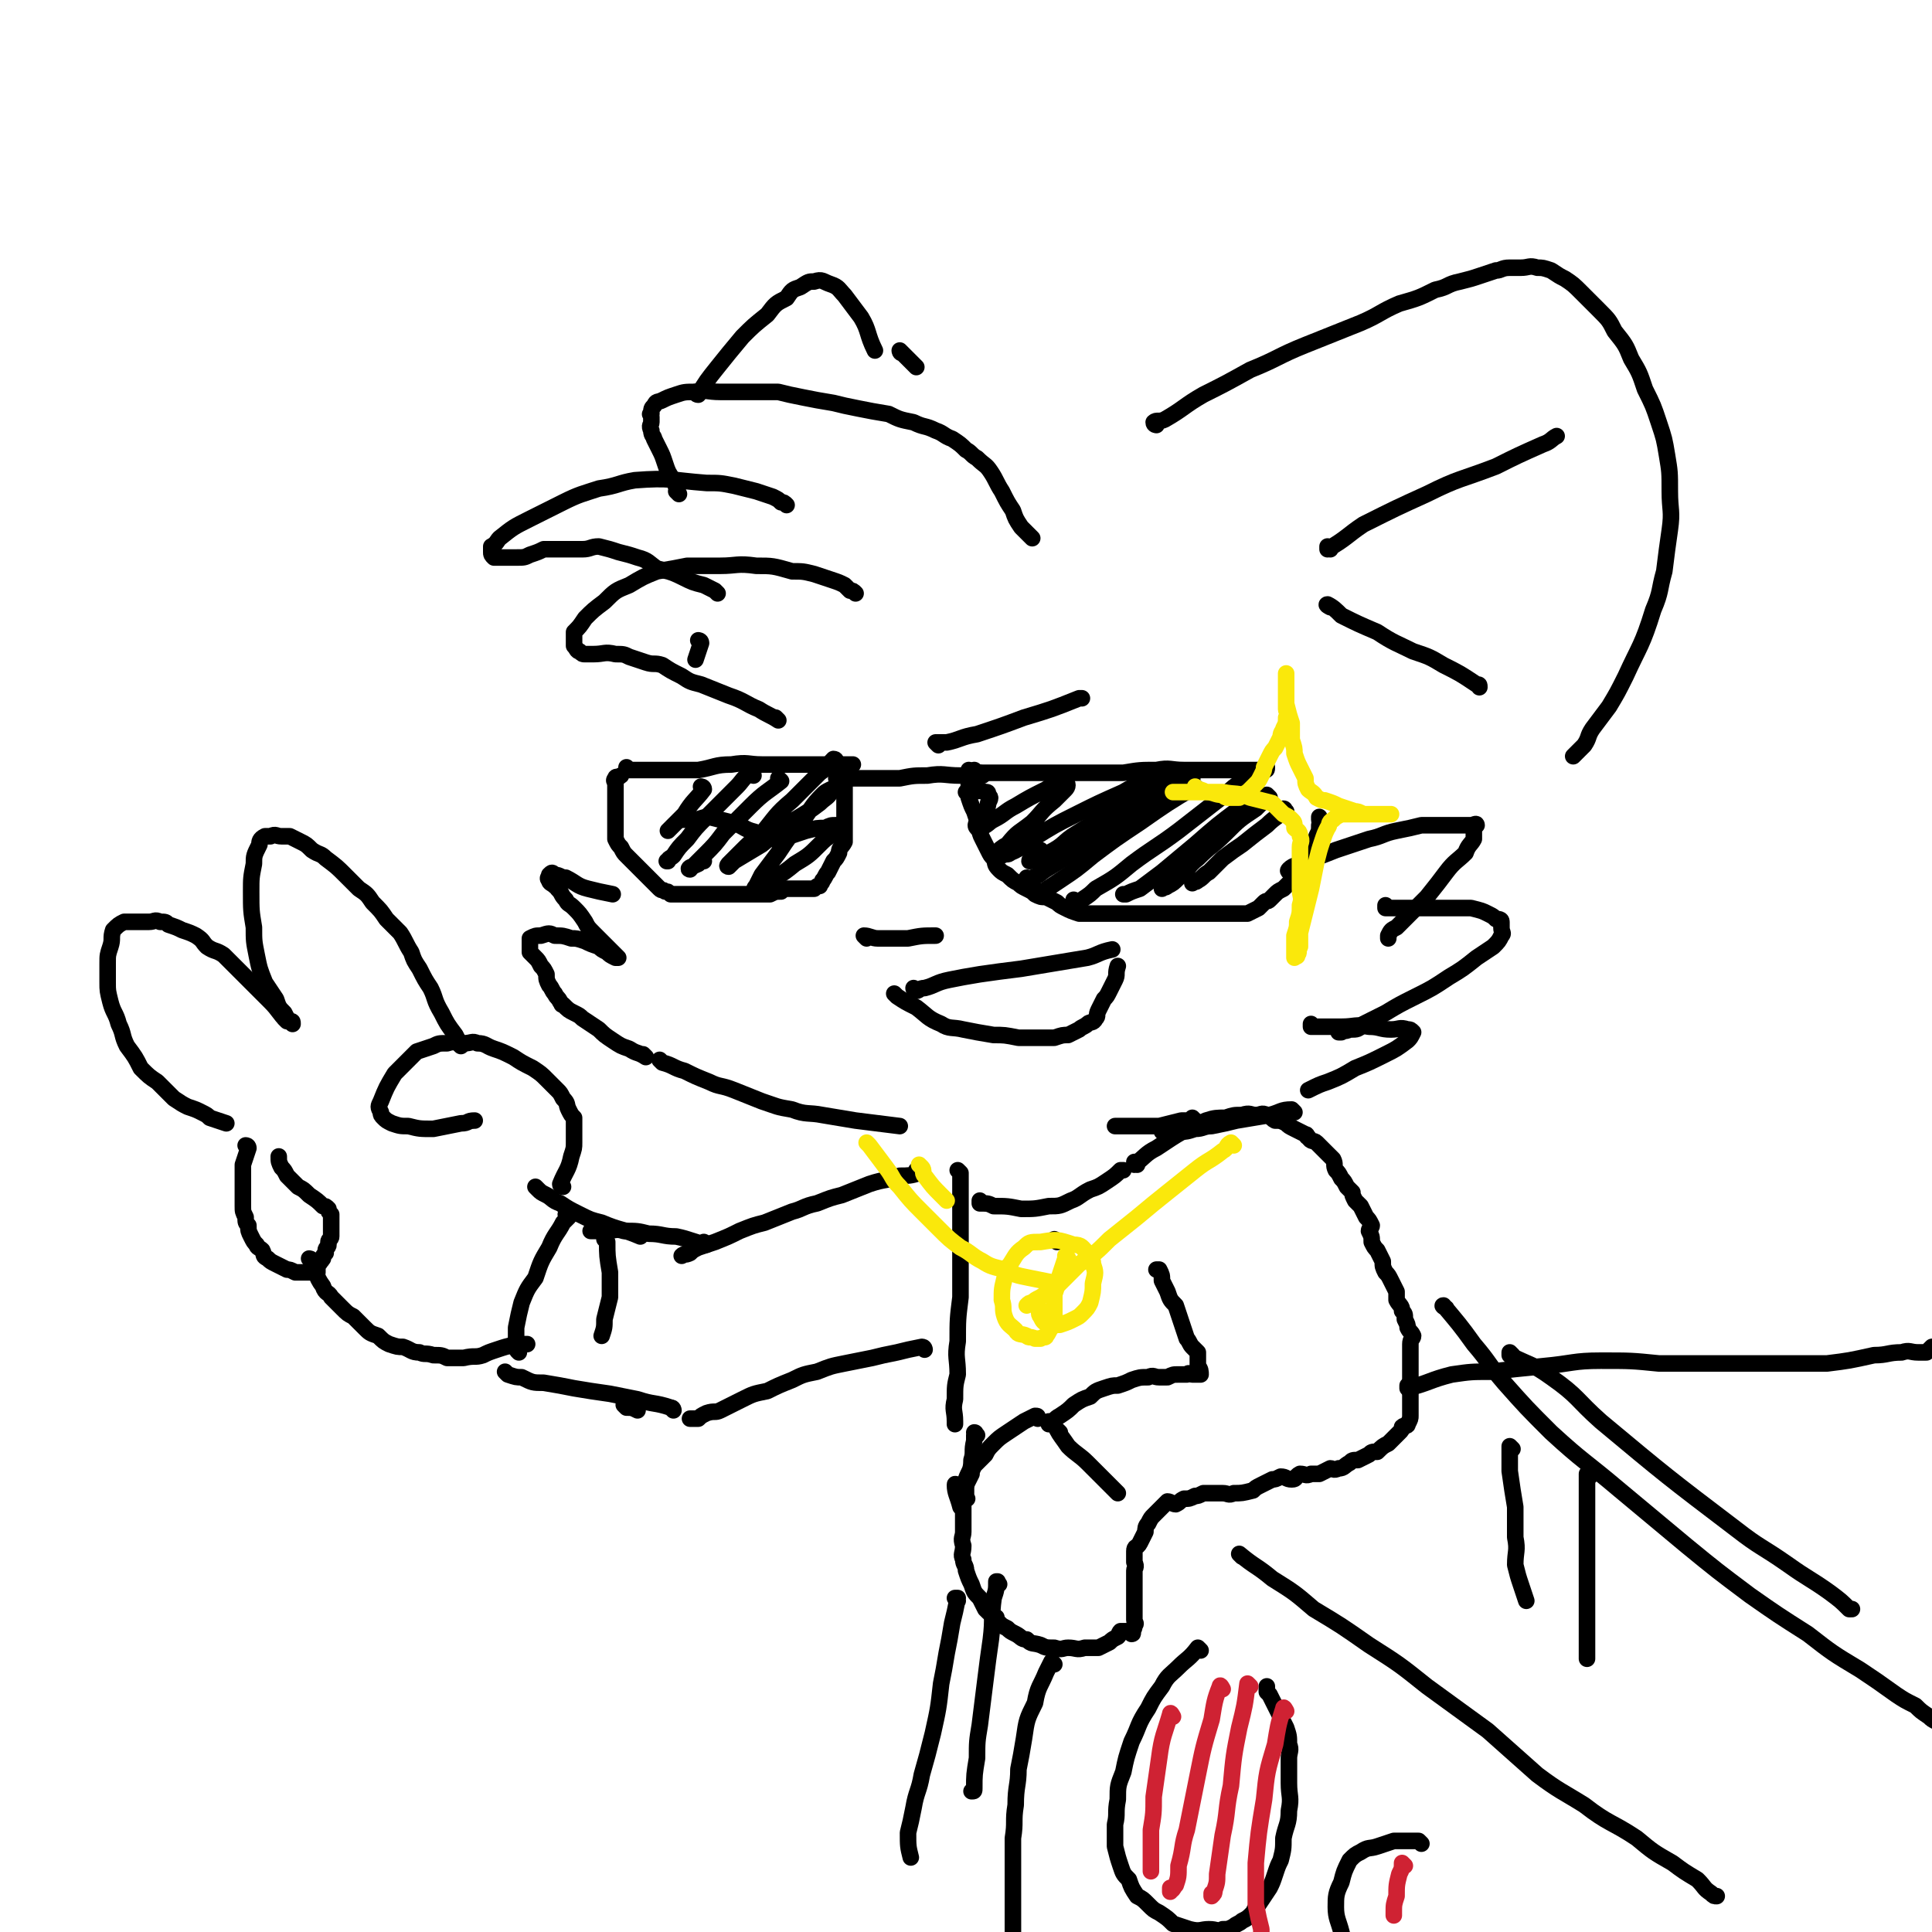 <svg viewBox='0 0 700 700' version='1.1' xmlns='http://www.w3.org/2000/svg' xmlns:xlink='http://www.w3.org/1999/xlink'><g fill='none' stroke='rgb(0,0,0)' stroke-width='6' stroke-linecap='round' stroke-linejoin='round'><path d='M354,280c0,0 -1,-1 -1,-1 0,0 0,0 0,1 0,0 0,0 0,0 1,0 0,-1 0,-1 0,0 0,0 0,1 0,0 0,0 0,0 3,0 3,0 5,0 6,0 6,0 13,0 6,0 6,0 12,0 7,0 7,0 13,0 6,0 6,0 11,0 6,-1 6,-1 12,-1 5,-1 5,0 10,0 4,0 4,0 8,0 4,0 4,0 8,0 2,0 2,0 5,0 2,0 2,0 3,0 1,0 1,0 3,0 0,0 0,0 1,0 1,0 1,0 1,0 1,0 1,0 1,-1 0,0 0,0 0,0 '/><path d='M352,280c0,0 -1,-1 -1,-1 0,0 0,0 0,1 0,0 0,0 0,0 0,4 0,5 0,9 1,3 1,3 2,5 1,3 1,3 2,6 0,2 0,2 1,4 1,2 1,2 2,4 1,2 1,2 2,3 1,2 0,2 2,4 1,1 1,1 3,2 2,2 2,2 4,3 1,1 1,1 3,2 2,1 2,1 3,2 2,1 2,1 4,1 2,1 2,1 4,2 1,1 1,1 3,2 2,1 2,1 5,2 2,0 2,0 4,0 2,0 2,0 5,0 1,0 1,0 3,0 2,0 2,0 4,0 1,0 1,0 3,0 2,0 2,0 4,0 2,0 2,0 4,0 2,0 2,0 4,0 1,0 1,0 3,0 2,0 2,0 4,0 1,0 1,0 3,0 2,0 2,0 4,0 2,0 2,0 4,0 2,0 2,0 4,0 1,0 1,0 3,0 2,0 2,0 4,0 0,0 0,0 1,0 2,-1 2,-1 4,-2 1,-1 1,-1 2,-2 1,-1 1,0 2,-1 1,-1 1,-1 2,-2 1,-1 1,-1 3,-2 1,-1 1,-1 2,-2 1,-1 1,-1 1,-1 1,-1 2,-1 2,-2 1,-2 1,-2 2,-4 1,-1 1,-1 2,-3 1,-2 1,-2 1,-4 1,-1 2,-1 2,-3 1,-2 1,-2 1,-4 1,-1 0,-1 0,-2 0,-1 0,-1 0,-1 '/><path d='M466,294c0,0 -1,-1 -1,-1 0,0 1,0 0,1 -2,2 -3,2 -6,5 -4,3 -4,3 -9,7 -3,2 -3,2 -7,5 -2,2 -2,2 -5,5 -2,1 -2,2 -4,3 -1,1 -1,0 -2,1 0,0 0,0 0,0 '/><path d='M460,289c0,0 -1,-1 -1,-1 0,0 0,0 0,1 0,0 0,0 0,0 -2,2 -2,2 -4,4 -6,4 -6,4 -11,9 -5,5 -5,4 -10,9 -4,3 -3,4 -7,7 -2,2 -2,2 -4,3 -1,1 -1,0 -2,1 0,0 0,0 0,0 '/><path d='M450,294c0,0 -1,-1 -1,-1 -8,6 -8,6 -16,13 -6,5 -6,5 -12,10 -4,3 -4,3 -8,6 -3,1 -3,1 -5,2 0,0 0,0 -1,0 '/><path d='M453,283c0,0 -1,-1 -1,-1 -3,2 -4,2 -7,5 -9,7 -9,7 -18,14 -8,6 -9,6 -17,12 -6,5 -6,5 -13,9 -2,2 -2,2 -5,4 -1,1 -2,1 -2,1 -1,0 -1,-1 -1,-1 '/><path d='M434,286c0,0 -1,-1 -1,-1 -10,6 -10,6 -20,13 -9,6 -9,6 -17,12 -6,5 -6,5 -12,9 -3,2 -3,2 -6,4 -1,0 -1,0 -2,0 0,0 0,0 0,0 '/><path d='M432,282c0,0 -1,-1 -1,-1 -13,8 -13,8 -26,17 -8,5 -8,5 -16,11 -5,3 -5,3 -10,6 -3,2 -2,2 -5,3 -1,1 -1,1 -2,1 0,0 0,-1 0,-1 '/><path d='M426,282c0,0 -1,-1 -1,-1 -2,1 -2,2 -4,3 -7,4 -8,4 -15,8 -8,5 -8,5 -16,10 -5,3 -4,4 -10,7 -2,1 -2,1 -5,2 -1,1 -1,1 -2,1 0,-1 1,-1 2,-2 1,-1 1,-1 2,-2 '/><path d='M419,281c0,0 -1,-1 -1,-1 0,0 1,1 0,1 -5,3 -6,3 -11,6 -9,4 -9,4 -17,8 -8,4 -8,4 -16,9 -4,2 -3,3 -8,5 -1,1 -1,0 -3,1 -1,0 -2,0 -2,-1 1,-1 2,-2 4,-3 4,-5 4,-4 9,-8 4,-4 3,-4 8,-8 2,-2 2,-2 4,-4 1,-1 1,-2 0,-3 0,0 0,0 -1,0 -3,1 -3,1 -6,3 -6,3 -6,3 -11,6 -4,2 -4,3 -8,5 -2,1 -2,2 -5,3 0,0 -1,0 -1,0 -1,-1 0,-2 0,-2 1,-2 2,-2 3,-4 1,-2 1,-2 1,-3 1,-2 1,-2 0,-3 0,-1 0,-1 -1,-1 -3,-1 -3,0 -6,0 0,0 0,0 -1,0 0,0 0,0 0,0 '/><path d='M356,281c0,0 -1,-1 -1,-1 0,0 1,1 0,1 -3,0 -3,0 -7,0 -6,0 -6,-1 -12,0 -5,0 -5,0 -10,1 -4,0 -4,0 -8,0 -4,0 -4,0 -8,0 -2,0 -2,0 -4,0 -2,0 -2,0 -3,0 0,0 0,0 0,0 '/><path d='M306,283c0,0 -1,-1 -1,-1 0,0 1,0 1,1 0,4 0,4 0,8 0,3 0,3 0,5 0,3 0,3 0,5 0,2 0,2 0,4 -1,2 -2,2 -2,4 -1,2 -1,2 -2,3 -1,2 -1,2 -2,4 -1,1 -1,2 -2,3 0,1 -1,1 -1,2 -1,0 -1,0 -2,1 -1,0 -1,0 -2,0 -1,0 -1,0 -2,0 -1,0 -1,0 -2,0 0,0 0,0 -1,0 -1,0 -1,0 -3,0 -1,0 -1,0 -2,1 -2,0 -2,0 -4,1 -1,0 -1,0 -3,0 -2,0 -2,0 -4,0 -1,0 -1,0 -3,0 -2,0 -2,0 -4,0 -1,0 -1,0 -3,0 -2,0 -2,0 -4,0 -1,0 -1,0 -3,0 -1,0 -1,0 -2,0 -1,0 -1,0 -2,0 -1,0 -1,0 -3,0 -1,0 -1,0 -2,0 -1,0 -1,0 -3,0 -1,-1 -1,-1 -2,-1 -1,-1 -1,0 -2,-1 -1,-1 -1,-1 -2,-2 -1,-1 -1,-1 -1,-1 -1,-1 -1,-1 -2,-2 -1,-1 -1,-1 -2,-2 -1,-1 -1,-1 -2,-2 -1,-1 -1,-1 -1,-1 -1,-1 -1,-1 -2,-2 -1,-1 -1,-1 -2,-3 -1,-1 -1,-1 -2,-3 0,-2 0,-2 0,-4 0,-1 0,-1 0,-3 0,-2 0,-2 0,-4 0,-1 0,-1 0,-3 0,-1 0,-1 0,-2 0,-1 0,-1 0,-2 0,-1 0,-1 0,-2 0,-1 -1,-1 0,-2 0,-1 1,0 2,-1 '/><path d='M228,279c0,0 -1,-1 -1,-1 0,0 0,1 1,1 2,0 2,0 4,0 4,0 4,0 9,0 6,0 6,0 12,0 6,-1 6,-2 12,-2 6,-1 6,0 11,0 7,0 7,0 13,0 4,0 4,0 8,0 5,0 5,0 11,0 0,0 0,0 1,0 '/><path d='M255,286c0,0 -1,-1 -1,-1 0,0 1,0 1,1 -3,4 -4,4 -7,9 -2,2 -2,2 -4,4 -1,1 -1,1 -2,2 0,0 0,0 0,0 '/><path d='M273,281c0,0 0,-1 -1,-1 -3,2 -3,3 -5,5 -6,6 -6,6 -11,11 -4,4 -4,4 -7,8 -3,3 -3,3 -5,6 -1,1 -2,1 -2,2 -1,0 0,0 0,0 '/><path d='M283,283c0,0 -1,-1 -1,-1 0,0 0,0 1,1 0,0 0,0 0,0 -5,4 -6,4 -11,9 -5,5 -5,5 -10,10 -3,4 -3,4 -7,8 -2,2 -2,2 -4,4 -1,0 -2,1 -1,1 0,-1 1,-1 3,-2 1,-1 1,-1 2,-1 '/><path d='M303,276c0,0 0,-1 -1,-1 -2,2 -2,3 -5,5 -5,5 -5,5 -10,10 -6,5 -6,6 -11,12 -4,3 -4,3 -8,7 -2,2 -2,2 -4,4 0,0 -1,1 0,1 1,-1 1,-1 2,-2 5,-3 5,-3 10,-6 6,-5 6,-5 12,-9 5,-3 5,-3 9,-6 2,-2 3,-2 4,-4 1,0 0,-1 0,-1 -2,1 -2,1 -3,2 -4,4 -4,5 -7,9 -5,6 -5,6 -9,12 -3,4 -3,4 -6,8 -1,2 -1,2 -2,4 -1,1 -1,2 0,2 0,0 1,-1 2,-2 6,-4 6,-3 12,-8 5,-3 5,-3 9,-7 2,-2 2,-2 5,-4 1,-2 2,-2 2,-3 0,0 -1,0 -1,0 -2,0 -2,0 -4,1 -3,0 -3,0 -7,1 -3,1 -3,1 -6,2 -3,0 -4,1 -7,1 -3,-1 -3,-2 -7,-3 -3,-1 -3,-2 -7,-3 -4,-1 -4,-1 -8,-2 -3,0 -3,1 -6,1 -1,0 -1,0 -3,0 -1,0 -1,0 -1,0 '/><path d='M314,340c0,0 -1,-1 -1,-1 2,0 3,1 5,1 6,0 6,0 11,0 5,-1 5,-1 10,-1 '/><path d='M332,359c0,0 -1,-1 -1,-1 0,0 0,1 1,1 1,0 1,-1 3,-1 4,-1 4,-2 9,-3 5,-1 5,-1 11,-2 7,-1 7,-1 15,-2 6,-1 6,-1 12,-2 6,-1 6,-1 12,-2 4,-1 4,-2 9,-3 '/><path d='M325,361c0,0 -1,-1 -1,-1 0,0 0,0 1,1 0,0 0,0 0,0 3,2 3,2 7,4 4,3 4,4 9,6 3,2 4,1 8,2 5,1 5,1 11,2 4,0 4,0 9,1 3,0 3,0 7,0 3,0 3,0 6,0 3,-1 3,-1 5,-1 2,-1 2,-1 4,-2 1,-1 2,-1 3,-2 1,-1 2,0 3,-2 1,-1 0,-1 1,-3 1,-2 1,-2 2,-4 1,-1 1,-1 2,-3 1,-2 1,-2 2,-4 1,-2 0,-2 1,-5 0,0 0,0 0,0 '/><path d='M234,383c0,0 -1,-1 -1,-1 0,0 0,0 1,1 0,0 0,0 0,0 -3,-2 -3,-1 -6,-3 -3,-1 -3,-1 -6,-3 -3,-2 -3,-2 -5,-4 -3,-2 -3,-2 -6,-4 -1,-1 -1,-1 -3,-2 -2,-1 -2,-1 -4,-3 -1,0 0,0 -1,-1 -1,-2 -1,-1 -2,-3 -1,-1 -1,-2 -2,-3 -1,-2 -1,-2 -1,-4 -1,-2 -1,-2 -2,-3 -1,-2 -1,-2 -2,-3 -1,-1 -1,-1 -2,-2 0,-1 0,-1 0,-2 0,0 0,0 0,-1 0,-1 0,-2 0,-2 2,-1 2,-1 4,-1 3,-1 3,-1 5,0 3,0 3,0 6,1 2,0 2,0 5,1 2,1 2,1 5,2 1,1 1,1 3,2 1,1 1,1 3,2 0,0 1,0 1,0 0,0 0,0 0,0 -1,-1 -1,-1 -1,-1 -1,-1 -1,-1 -2,-2 -1,-1 -1,-1 -2,-2 -2,-2 -2,-2 -4,-4 -2,-2 -2,-2 -3,-4 -2,-3 -2,-3 -4,-5 -2,-2 -2,-1 -3,-3 -2,-2 -1,-2 -3,-4 0,-1 -1,-1 -1,-1 -1,-1 -2,-1 -2,-2 -1,-1 0,-1 0,-2 0,0 0,0 0,0 1,-1 1,-1 2,0 2,0 2,1 4,1 4,2 4,3 8,4 4,1 4,1 9,2 '/><path d='M468,316c0,0 -2,0 -1,-1 2,-2 3,-1 6,-3 6,-2 6,-2 11,-4 6,-2 6,-2 12,-4 5,-1 5,-2 10,-3 5,-1 5,-1 9,-2 4,0 4,0 7,0 3,0 3,0 5,0 2,0 2,0 4,0 1,0 1,0 2,0 1,0 2,-1 2,0 0,0 -1,1 -1,1 0,2 0,2 0,4 -1,2 -2,2 -3,5 -3,3 -4,3 -7,7 -3,4 -3,4 -7,9 -3,3 -3,3 -6,6 -3,3 -3,3 -5,5 -2,1 -2,1 -3,3 0,0 0,0 0,1 '/><path d='M503,329c0,0 -1,-1 -1,-1 0,0 0,0 0,1 0,0 0,0 0,0 3,0 3,0 7,0 4,0 4,0 9,0 4,0 4,0 8,0 4,0 4,0 7,0 4,1 4,1 6,2 2,1 2,1 3,2 1,0 2,0 2,1 0,1 0,1 0,2 0,2 1,2 0,3 -1,2 -1,2 -3,4 -3,2 -3,2 -6,4 -5,4 -5,4 -10,7 -6,4 -6,4 -12,7 -6,3 -6,3 -11,6 -4,2 -4,2 -8,4 -2,2 -2,2 -5,2 -2,1 -2,0 -3,1 -1,0 -1,0 -1,0 '/><path d='M476,372c0,0 -1,-1 -1,-1 0,0 0,1 0,1 5,0 6,0 11,0 5,0 5,-1 10,0 4,0 4,1 8,1 3,0 3,-1 6,0 1,0 1,0 2,1 1,0 1,0 0,0 -1,2 -1,2 -2,3 -4,3 -4,3 -8,5 -6,3 -6,3 -11,5 -5,3 -5,3 -10,5 -3,1 -3,1 -7,3 '/><path d='M240,385c0,0 -1,-1 -1,-1 0,0 0,0 1,1 0,0 0,0 0,0 4,1 4,2 8,3 4,2 4,2 9,4 4,2 4,1 9,3 5,2 5,2 10,4 6,2 5,2 11,3 5,2 6,1 11,2 6,1 6,1 12,2 8,1 8,1 16,2 '/><path d='M469,403c0,0 -1,-1 -1,-1 -4,0 -4,1 -8,2 -6,1 -6,1 -12,2 -4,1 -4,1 -9,2 -3,0 -3,1 -6,1 -3,1 -3,1 -6,1 -2,0 -2,0 -4,0 -1,0 -1,0 -2,0 '/><path d='M433,406c0,0 -1,-1 -1,-1 0,0 1,1 0,1 -1,0 -2,0 -4,0 -4,1 -4,1 -8,2 -4,0 -4,0 -7,0 -3,0 -3,0 -6,0 -1,0 -1,0 -3,0 '/><path d='M282,261c0,0 -1,-1 -1,-1 0,0 1,1 1,1 -3,-2 -4,-2 -7,-4 -5,-2 -5,-3 -11,-5 -5,-2 -5,-2 -10,-4 -4,-1 -4,-1 -7,-3 -4,-2 -4,-2 -7,-4 -3,-1 -3,0 -6,-1 -3,-1 -3,-1 -6,-2 -2,-1 -2,-1 -5,-1 -4,-1 -4,0 -8,0 -2,0 -2,0 -3,0 -1,0 -1,0 -2,-1 -1,0 -1,-1 -2,-2 0,0 0,0 0,-1 0,-2 0,-2 0,-4 2,-2 2,-2 4,-5 3,-3 3,-3 7,-6 4,-4 4,-4 9,-6 5,-3 5,-3 10,-5 6,-1 6,-1 11,-2 6,0 6,0 12,0 6,0 6,-1 13,0 6,0 6,0 13,2 4,0 4,0 8,1 3,1 3,1 6,2 3,1 3,1 5,2 1,1 1,1 2,2 1,0 1,0 2,1 0,0 0,0 0,0 '/><path d='M260,215c0,0 0,0 -1,-1 -2,-1 -2,-1 -4,-2 -4,-1 -4,-1 -8,-3 -4,-2 -5,-2 -9,-3 -3,-2 -3,-3 -7,-4 -3,-1 -3,-1 -7,-2 -3,-1 -3,-1 -7,-2 -3,0 -3,1 -6,1 -3,0 -3,0 -7,0 -3,0 -3,0 -7,0 -2,1 -2,1 -5,2 -2,1 -2,1 -5,1 -1,0 -1,0 -3,0 -1,0 -1,0 -2,0 -1,0 -1,0 -2,0 0,0 -1,0 -1,0 -1,-1 -1,-1 -1,-2 0,-1 0,-1 0,-2 2,-1 2,-2 3,-3 5,-4 5,-4 11,-7 6,-3 6,-3 12,-6 6,-3 7,-3 13,-5 7,-1 7,-2 13,-3 13,-1 13,0 26,1 5,0 5,0 10,1 4,1 4,1 8,2 3,1 3,1 6,2 2,1 2,1 3,2 1,0 1,0 2,1 '/><path d='M246,179c0,0 -1,-1 -1,-1 0,0 1,1 1,1 -1,-2 -1,-3 -2,-5 -2,-3 -2,-3 -3,-6 -1,-3 -1,-3 -2,-5 -1,-2 -1,-2 -2,-4 0,-1 -1,-1 -1,-3 -1,-2 0,-2 0,-3 0,-1 0,-1 0,-2 0,-1 -1,-1 0,-1 0,-2 0,-2 1,-3 1,-2 1,-1 3,-2 2,-1 2,-1 5,-2 3,-1 3,-1 7,-1 4,-1 4,0 9,0 5,0 5,0 10,0 6,0 6,0 11,0 4,1 4,1 9,2 5,1 5,1 11,2 4,1 4,1 9,2 5,1 5,1 11,2 4,2 4,2 9,3 4,2 4,1 8,3 3,1 3,2 6,3 3,2 3,2 5,4 2,1 2,2 4,3 3,3 3,2 5,5 2,3 2,4 4,7 2,4 2,4 4,7 1,3 1,3 3,6 2,2 2,2 4,4 '/><path d='M419,154c0,0 -1,0 -1,-1 1,-1 2,0 4,-1 7,-4 7,-5 14,-9 8,-4 8,-4 17,-9 10,-4 10,-5 20,-9 10,-4 10,-4 20,-8 7,-3 7,-4 14,-7 7,-2 7,-2 13,-5 5,-1 4,-2 9,-3 4,-1 4,-1 7,-2 3,-1 3,-1 6,-2 2,0 2,-1 5,-1 2,0 2,0 4,0 3,0 3,-1 6,0 2,0 2,0 5,1 3,2 3,2 5,3 3,2 3,2 6,5 3,3 3,3 6,6 4,4 4,4 6,8 4,5 4,5 6,10 3,5 3,5 5,11 3,6 3,6 5,12 2,6 2,6 3,12 1,6 1,6 1,13 0,7 1,7 0,14 -1,7 -1,7 -2,15 -2,7 -1,7 -4,14 -4,13 -5,13 -10,24 -3,6 -3,6 -6,11 -3,4 -3,4 -6,8 -2,3 -1,3 -3,6 -2,2 -2,2 -4,4 '/><path d='M340,270c0,0 -1,-1 -1,-1 1,0 2,0 4,0 5,-1 5,-2 11,-3 9,-3 9,-3 17,-6 10,-3 10,-3 20,-7 1,0 1,0 1,0 '/><path d='M253,143c0,0 -1,-1 -1,-1 0,0 0,1 1,1 3,-5 3,-5 7,-10 4,-5 4,-5 9,-11 4,-4 4,-4 9,-8 3,-4 3,-4 7,-6 2,-3 2,-3 5,-4 3,-2 3,-2 5,-2 3,-1 3,0 6,1 3,1 3,2 5,4 3,4 3,4 6,8 3,5 2,6 5,12 '/><path d='M254,233c0,0 -1,-1 -1,-1 0,0 1,0 1,1 -1,3 -1,3 -2,6 '/><path d='M412,422c0,0 -1,-1 -1,-1 0,0 0,0 0,1 0,0 0,0 0,0 4,-3 4,-4 8,-6 9,-6 9,-6 18,-10 3,-1 4,-1 7,-1 3,-1 3,-1 6,-1 3,-1 3,0 5,0 2,0 2,-1 4,0 2,0 1,1 3,2 2,0 2,0 4,1 1,1 1,1 3,2 2,1 2,1 4,2 1,0 0,1 1,1 1,2 2,1 3,2 1,1 1,1 2,2 2,2 2,2 4,4 1,2 0,2 1,4 1,1 1,1 2,3 1,1 1,1 2,3 1,1 1,1 2,2 0,1 0,1 1,3 1,1 1,1 2,2 1,2 1,2 2,4 1,1 1,1 2,3 0,1 -1,1 -1,2 1,2 1,2 1,4 1,2 1,2 2,3 1,2 1,2 2,4 0,2 0,2 1,4 1,1 1,1 2,3 1,2 1,2 2,4 0,1 0,1 0,3 1,2 2,2 2,4 1,1 1,1 1,3 1,2 1,2 1,3 1,2 1,1 2,3 0,1 -1,1 -1,3 0,1 0,1 0,2 0,1 0,1 0,3 0,1 0,1 0,3 0,1 0,1 0,3 0,1 0,1 0,2 0,2 0,2 0,3 0,1 0,1 0,2 0,1 0,1 0,3 0,0 0,0 0,1 0,1 0,1 0,2 0,1 0,1 0,2 0,1 0,1 -1,3 0,1 -1,0 -2,1 0,1 0,1 -1,2 -1,1 -1,1 -2,2 -1,1 -1,1 -2,2 -2,1 -2,1 -4,3 -2,0 -2,0 -3,1 -2,1 -2,1 -4,2 -2,0 -2,0 -3,1 -2,1 -2,2 -4,2 -2,1 -2,0 -3,0 -2,1 -2,1 -4,2 -2,0 -2,0 -3,0 -2,1 -2,0 -4,0 -2,1 -1,2 -3,2 -2,0 -2,-1 -4,-1 -2,1 -2,1 -3,1 -2,1 -2,1 -4,2 -2,1 -2,1 -3,2 -4,1 -4,1 -7,1 -2,1 -2,0 -4,0 -2,0 -2,0 -3,0 -2,0 -2,0 -4,0 -2,1 -2,1 -3,1 -2,1 -2,1 -4,1 -2,1 -1,1 -3,2 -1,0 -2,-1 -3,-1 -1,1 -1,1 -1,1 -1,1 -1,1 -2,2 -1,1 -1,1 -2,2 -1,1 -1,1 -2,3 -1,1 -1,2 -1,3 -1,2 -1,2 -2,4 -1,2 -2,1 -2,3 0,2 0,2 0,4 1,2 0,2 0,3 0,2 0,2 0,4 0,2 0,2 0,3 0,1 0,1 0,3 0,1 0,1 0,1 0,1 0,1 0,1 0,1 0,1 0,1 0,1 0,1 0,2 0,0 0,0 0,1 0,1 0,1 0,2 0,1 1,1 0,2 0,1 0,1 -1,2 0,0 1,1 0,1 0,0 0,0 -1,-1 0,0 0,0 -1,0 -1,0 -1,0 -2,0 -1,1 0,1 -1,2 -2,1 -2,1 -3,2 -2,1 -2,1 -4,2 -3,0 -3,0 -5,0 -3,1 -3,0 -6,0 -2,0 -2,1 -5,0 -3,0 -3,0 -5,-1 -3,-1 -3,0 -5,-2 -2,0 -2,-1 -4,-2 -2,-1 -2,-1 -3,-2 -2,-1 -2,-1 -3,-2 -1,-1 -1,-1 -1,-2 -2,-1 -2,-1 -4,-3 -1,-2 -1,-2 -2,-4 -2,-2 -2,-2 -3,-5 -1,-2 -1,-2 -2,-5 0,-2 -1,-2 -1,-4 -1,-2 0,-2 0,-5 -1,-3 0,-3 0,-5 0,-3 0,-3 0,-6 0,-2 0,-2 0,-4 0,-2 -1,-2 0,-3 0,-2 0,-2 1,-4 1,-2 1,-2 2,-4 0,-1 0,-1 1,-3 2,-2 2,-2 4,-4 1,-2 1,-2 3,-4 2,-2 2,-2 5,-4 3,-2 3,-2 6,-4 2,-1 2,-1 4,-2 1,0 1,0 1,1 '/><path d='M384,519c0,0 -1,-1 -1,-1 1,2 2,3 4,6 3,3 4,3 7,6 3,3 3,3 6,6 2,2 2,2 5,5 0,0 0,0 0,0 '/><path d='M381,516c0,0 -1,-1 -1,-1 0,0 0,1 0,1 2,-1 2,-2 4,-3 3,-2 3,-2 5,-4 3,-2 3,-2 6,-3 2,-2 2,-2 5,-3 3,-1 3,-1 5,-1 3,-1 3,-1 5,-2 3,-1 3,-1 6,-1 2,-1 2,0 4,0 2,0 2,0 3,0 2,-1 2,-1 4,-1 1,0 1,0 3,0 1,-1 1,0 2,0 1,0 2,0 3,0 0,-1 0,-2 -1,-3 0,-1 0,-1 0,-1 0,-1 0,-1 0,-2 0,-1 0,-1 0,-2 -1,-1 -1,-1 -2,-2 -1,-1 -1,-2 -2,-3 -1,-3 -1,-3 -2,-6 -1,-3 -1,-3 -2,-6 -2,-2 -2,-2 -3,-5 -1,-2 -1,-2 -2,-4 0,-2 0,-2 -1,-4 0,0 0,0 -1,0 '/><path d='M348,425c0,0 -1,-1 -1,-1 0,0 0,0 1,1 0,0 0,0 0,0 0,1 0,1 0,3 0,6 0,6 0,11 0,7 0,7 0,13 0,9 0,9 0,18 -1,8 -1,8 -1,16 -1,6 0,6 0,12 -1,4 -1,4 -1,9 -1,4 0,4 0,8 0,0 0,0 0,1 '/><path d='M333,425c0,0 -1,-1 -1,-1 0,0 1,0 1,1 -3,1 -4,1 -7,1 -5,2 -5,1 -11,3 -5,2 -5,2 -10,4 -4,1 -4,1 -9,3 -5,1 -5,2 -9,3 -5,2 -5,2 -10,4 -4,1 -4,1 -9,3 -4,2 -4,2 -9,4 -3,1 -3,1 -6,2 -2,1 -2,1 -3,2 -2,1 -2,0 -3,1 '/><path d='M335,489c0,0 -1,-1 -1,-1 0,0 0,0 1,1 0,0 0,0 0,0 0,0 0,-1 -1,-1 -5,1 -5,1 -9,2 -5,1 -5,1 -9,2 -5,1 -5,1 -10,2 -5,1 -5,1 -10,3 -5,1 -5,1 -9,3 -5,2 -5,2 -9,4 -5,1 -5,1 -9,3 -4,2 -4,2 -8,4 -2,1 -2,0 -5,1 -2,1 -2,1 -3,2 -2,0 -2,0 -3,0 0,0 0,0 0,0 '/><path d='M256,451c0,0 -1,-1 -1,-1 0,0 1,1 1,1 -5,-1 -6,-2 -11,-3 -5,0 -5,-1 -10,-1 -4,-1 -4,-1 -9,-1 -3,-1 -3,0 -7,0 -2,0 -2,0 -4,0 0,0 0,0 -1,0 0,0 0,0 0,0 '/><path d='M232,448c0,0 -1,-1 -1,-1 0,0 0,0 1,1 0,0 0,0 0,0 -7,-3 -7,-2 -14,-5 -4,-1 -4,-1 -8,-3 -4,-2 -4,-2 -7,-4 -3,-1 -3,-2 -5,-3 -2,-1 -2,-1 -3,-2 -1,-1 -1,-1 -1,-1 '/><path d='M244,511c0,0 -1,-1 -1,-1 0,0 0,0 1,1 0,0 0,0 0,0 0,0 0,-1 -1,-1 -6,-2 -6,-1 -12,-3 -5,-1 -5,-1 -10,-2 -7,-1 -7,-1 -13,-2 -5,-1 -5,-1 -11,-2 -4,0 -4,0 -8,-2 -2,0 -2,0 -5,-1 -1,-1 -1,-1 -1,-1 '/><path d='M204,430c0,0 -1,-1 -1,-1 0,0 0,0 1,1 0,0 0,0 0,0 0,0 -1,0 -1,-1 2,-5 3,-5 4,-10 1,-3 1,-3 1,-5 0,-2 0,-2 0,-4 0,-2 0,-2 0,-5 -1,-1 -1,-1 -2,-3 -1,-2 0,-2 -2,-4 -1,-2 -1,-2 -2,-3 -2,-2 -2,-2 -4,-4 -2,-2 -2,-2 -5,-4 -4,-2 -4,-2 -7,-4 -4,-2 -4,-2 -7,-3 -3,-1 -3,-2 -6,-2 -2,-1 -2,0 -5,0 -3,0 -3,-1 -6,0 -3,0 -3,0 -5,1 -3,1 -3,1 -6,2 -2,2 -2,2 -4,4 -2,2 -2,2 -4,4 -3,5 -3,5 -5,10 -1,2 -1,2 0,4 0,1 0,1 1,2 1,1 1,1 3,2 3,1 3,1 6,1 4,1 4,1 9,1 5,-1 5,-1 10,-2 3,0 2,-1 5,-1 '/><path d='M167,379c0,0 -1,-1 -1,-1 0,0 1,0 1,1 0,0 0,0 0,0 -1,-2 -1,-2 -2,-4 -3,-4 -3,-4 -5,-8 -3,-5 -2,-5 -4,-9 -2,-3 -2,-3 -4,-7 -2,-3 -2,-3 -3,-6 -2,-3 -2,-4 -4,-7 -2,-2 -2,-2 -5,-5 -2,-3 -2,-3 -5,-6 -2,-3 -2,-3 -5,-5 -3,-3 -3,-3 -5,-5 -3,-3 -3,-3 -7,-6 -2,-2 -2,-1 -5,-3 -2,-2 -2,-2 -4,-3 -2,-1 -2,-1 -4,-2 -2,0 -2,0 -3,0 -2,0 -2,-1 -4,0 -1,0 -2,0 -2,0 -2,1 -2,2 -2,3 -2,4 -2,4 -2,7 -1,5 -1,5 -1,10 0,7 0,7 1,13 0,5 0,5 1,10 1,5 1,5 3,10 2,3 2,3 4,6 1,3 1,3 3,5 1,2 1,2 2,3 1,0 1,0 1,1 '/><path d='M104,370c0,0 0,-1 -1,-1 0,0 1,0 1,1 0,0 0,0 0,0 0,0 0,-1 -1,-1 0,0 1,1 1,1 -3,-3 -3,-4 -6,-7 -4,-4 -4,-4 -7,-7 -5,-5 -5,-5 -10,-10 -3,-2 -3,-1 -6,-3 -2,-2 -1,-2 -4,-4 -2,-1 -2,-1 -5,-2 -2,-1 -2,-1 -5,-2 -1,-1 -1,-1 -3,-1 -2,-1 -2,0 -4,0 -1,0 -1,0 -3,0 -2,0 -2,0 -4,0 -1,0 -1,0 -2,0 -2,1 -2,1 -4,3 -1,3 0,3 -1,6 -1,3 -1,3 -1,6 0,3 0,3 0,7 0,3 0,3 1,7 1,4 2,4 3,8 2,4 1,4 3,8 3,4 3,4 5,8 3,3 3,3 6,5 3,3 3,3 6,6 3,2 3,2 5,3 3,1 3,1 5,2 2,1 2,1 3,2 3,1 3,1 6,2 '/><path d='M90,416c0,0 0,-1 -1,-1 0,0 1,0 1,1 0,0 0,0 0,0 0,0 0,-1 -1,-1 0,0 1,0 1,1 -1,3 -1,3 -2,6 0,2 0,2 0,4 0,2 0,2 0,5 0,1 0,1 0,3 0,2 0,2 0,3 0,2 0,2 1,4 0,2 0,2 1,3 0,2 0,2 1,4 1,2 1,2 2,3 0,1 1,1 2,2 1,2 0,2 2,3 1,1 1,1 3,2 2,1 2,1 4,2 1,0 1,0 3,1 1,0 1,0 2,0 1,0 1,0 2,0 1,0 1,0 2,0 1,0 1,0 2,0 0,-1 0,-1 0,-2 0,-1 1,-1 1,-2 1,0 0,-1 1,-1 0,-1 0,-1 1,-2 0,-1 0,-1 0,-1 0,-1 1,-1 1,-2 0,0 0,-1 0,-1 0,-1 1,-1 1,-2 0,0 0,0 0,-1 0,-1 0,-1 0,-2 0,-1 0,-1 0,-1 0,-1 0,-1 0,-2 0,-1 0,-1 0,-2 -1,-1 -1,-1 -1,-2 -1,-1 -1,-1 -2,-1 -2,-2 -2,-2 -5,-4 -2,-2 -2,-2 -4,-3 -2,-2 -2,-2 -4,-4 -1,-2 -1,-2 -2,-3 -1,-2 -1,-2 -1,-4 0,0 0,0 0,0 '/><path d='M113,457c0,0 -1,-1 -1,-1 0,0 1,0 1,1 0,0 0,0 0,0 0,0 -1,-1 -1,-1 0,0 1,0 1,1 2,4 1,5 4,9 1,3 2,2 3,4 2,2 2,2 4,4 2,2 2,2 4,3 2,2 2,2 4,4 2,2 2,2 5,3 2,2 2,2 4,3 3,1 3,1 5,1 3,1 3,2 6,2 2,1 2,0 5,1 3,0 3,0 5,1 3,0 3,0 6,0 4,-1 4,0 7,-1 2,-1 2,-1 5,-2 3,-1 3,-1 7,-2 2,0 2,0 4,0 '/><path d='M206,441c0,0 -1,-1 -1,-1 0,0 1,0 1,1 -1,1 -1,1 -2,2 -2,4 -3,4 -5,9 -3,5 -3,5 -5,11 -3,4 -3,4 -5,9 -1,4 -1,4 -2,9 0,3 0,3 0,7 0,1 0,1 1,2 '/><path d='M220,450c0,0 -1,-1 -1,-1 0,0 0,0 1,1 0,0 0,0 0,0 0,5 0,5 1,11 0,4 0,4 0,9 -1,4 -1,4 -2,8 0,3 0,3 -1,6 '/><path d='M227,510c0,0 -1,-1 -1,-1 0,0 0,0 1,1 2,0 2,0 4,1 '/><path d='M356,436c0,0 -1,-1 -1,-1 0,0 0,0 0,1 0,0 0,0 0,0 3,0 3,0 5,1 5,0 5,0 10,1 5,0 5,0 10,-1 4,0 4,0 8,-2 3,-1 3,-2 7,-4 3,-1 3,-1 6,-3 3,-2 3,-2 5,-4 1,0 1,0 1,0 '/><path d='M383,450c0,0 -1,-1 -1,-1 '/><path d='M354,520c0,0 -1,-1 -1,-1 0,0 1,0 0,1 0,1 0,1 0,2 -1,4 0,4 -1,7 0,4 -1,4 -2,7 0,4 0,4 0,7 1,0 0,0 0,0 '/><path d='M382,603c0,0 -1,-1 -1,-1 0,0 0,0 0,0 0,0 0,0 0,0 -1,2 -1,2 -2,4 -2,5 -3,5 -4,11 -3,6 -3,6 -4,13 -1,6 -1,6 -2,11 0,6 -1,6 -1,13 -1,6 0,6 -1,12 0,6 0,6 0,12 0,7 0,7 0,13 0,6 0,6 0,12 0,4 0,4 0,8 0,3 0,3 0,6 0,0 0,0 0,0 '/><path d='M511,503c0,0 -1,-1 -1,-1 0,0 0,1 0,1 8,-2 8,-3 16,-5 7,-1 7,-1 14,-1 9,-1 9,-1 19,-2 11,-1 11,-2 21,-2 11,0 11,0 21,1 11,0 11,0 21,0 11,0 11,0 21,0 10,0 10,0 19,0 8,-1 8,-1 17,-3 5,0 5,-1 10,-1 3,-1 3,0 6,0 2,0 2,0 3,0 1,-1 1,-1 2,-2 1,0 1,0 2,1 1,0 1,0 2,0 0,0 0,0 1,0 '/><path d='M435,598c0,0 -1,-1 -1,-1 0,0 0,0 0,0 0,0 0,0 0,0 -3,4 -4,4 -7,7 -3,3 -4,3 -6,7 -3,4 -3,4 -5,8 -4,6 -3,6 -6,12 -2,6 -2,6 -3,11 -2,5 -2,5 -2,10 -1,5 0,5 -1,9 0,4 0,4 0,8 1,4 1,4 2,7 1,3 1,3 3,5 1,3 1,3 3,6 2,1 2,1 4,3 2,2 2,2 4,3 3,2 3,2 5,4 3,1 3,1 6,2 4,1 4,0 7,0 3,0 3,1 5,0 2,0 2,0 4,-1 1,-1 2,-1 3,-2 2,-1 2,-1 4,-3 1,-2 1,-2 2,-3 2,-3 2,-3 4,-6 1,-2 1,-2 2,-5 1,-3 1,-3 2,-5 1,-4 1,-4 1,-8 1,-5 2,-5 2,-10 1,-5 0,-5 0,-10 0,-4 0,-4 0,-9 0,-2 1,-3 0,-5 0,-3 0,-3 -1,-6 -1,-2 -1,-2 -2,-4 -1,-2 -1,-2 -2,-4 -1,-2 -1,-2 -2,-4 0,0 0,0 -1,-1 0,-1 0,-1 0,-2 '/><path d='M515,668c0,0 -1,-1 -1,-1 0,0 0,0 0,0 0,0 0,0 0,0 -4,0 -4,0 -9,0 -3,1 -3,1 -6,2 -3,1 -3,0 -6,2 -2,1 -2,1 -4,3 -2,4 -2,4 -3,8 -2,4 -2,5 -2,9 0,4 1,5 2,9 1,4 1,4 2,8 2,3 2,3 4,7 2,3 2,3 5,5 2,2 2,2 5,4 3,1 3,2 6,2 5,1 5,0 9,0 1,-1 1,-1 1,-1 '/><path d='M450,564c0,0 -1,-1 -1,-1 0,0 0,0 0,0 6,5 6,4 12,9 8,5 8,5 15,11 10,6 10,6 20,13 11,7 11,7 21,15 11,8 11,8 22,16 9,8 9,8 18,16 8,6 9,6 17,11 9,7 10,6 19,12 6,5 6,5 13,9 4,3 4,3 9,6 3,3 2,3 5,5 1,1 1,1 2,1 '/></g>
<g fill='none' stroke='rgb(207,34,51)' stroke-width='6' stroke-linecap='round' stroke-linejoin='round'><path d='M425,622c0,0 -1,-2 -1,-1 -2,7 -3,8 -4,16 -1,7 -1,7 -2,14 0,6 0,6 -1,12 0,4 0,4 0,9 0,3 0,3 0,5 0,1 0,1 0,1 '/><path d='M443,612c0,0 -1,-2 -1,-1 -2,5 -2,6 -3,12 -3,10 -3,10 -5,20 -2,10 -2,10 -4,20 -2,6 -1,6 -3,13 0,4 0,4 -1,7 -1,1 -1,2 -2,2 0,1 0,0 0,-1 '/><path d='M453,611c0,0 -1,-1 -1,-1 0,0 0,0 0,0 -1,8 -1,8 -3,16 -2,10 -2,10 -3,21 -2,9 -1,9 -3,18 -1,7 -1,7 -2,14 0,3 0,3 -1,6 0,1 0,1 -1,2 0,0 0,0 0,0 0,0 0,0 0,-1 '/><path d='M466,620c0,0 -1,-2 -1,-1 -2,6 -2,7 -3,13 -3,10 -3,10 -4,20 -2,12 -2,12 -3,23 0,7 0,8 0,15 1,5 1,5 2,9 0,1 0,1 0,1 '/><path d='M509,676c0,0 -1,-1 -1,-1 0,0 0,0 0,0 0,2 0,2 -1,4 -1,4 -1,4 -1,8 -1,3 -1,3 -1,6 0,1 0,1 0,1 '/></g>
<g fill='none' stroke='rgb(0,0,0)' stroke-width='6' stroke-linecap='round' stroke-linejoin='round'><path d='M548,525c0,0 -1,-1 -1,-1 0,0 0,0 0,1 0,0 0,0 0,0 0,4 0,4 0,8 1,7 1,7 2,13 0,6 0,6 0,11 1,5 0,5 0,10 1,4 1,4 2,7 1,3 1,3 2,6 '/><path d='M576,535c0,0 -1,-1 -1,-1 0,0 0,0 0,0 0,4 0,4 0,7 0,8 0,8 0,16 0,7 0,7 0,15 0,7 0,7 0,14 0,5 0,5 0,10 0,3 0,3 0,5 '/><path d='M524,474c0,0 -2,-1 -1,-1 5,6 6,7 11,14 6,7 5,7 11,14 8,9 8,9 17,18 12,11 12,10 25,21 12,10 12,10 24,20 11,9 11,9 23,18 10,7 10,7 21,14 9,7 9,7 19,13 6,4 6,4 13,9 3,2 3,2 7,4 2,2 2,2 5,4 1,1 1,1 3,2 1,1 1,1 2,1 1,1 1,0 2,0 '/><path d='M548,491c0,0 -1,-1 -1,-1 0,0 0,0 0,1 8,4 8,3 15,8 10,7 9,8 18,16 24,20 24,20 49,39 9,7 9,6 19,13 7,5 8,5 15,10 4,3 4,3 7,6 1,0 1,0 1,0 '/><path d='M347,539c0,0 -1,-2 -1,-1 0,3 1,4 2,8 '/><path d='M362,574c0,0 -1,-1 -1,-1 0,0 1,0 0,0 0,3 0,3 -1,6 -1,7 0,7 -1,15 -1,7 -1,7 -2,15 -1,8 -1,8 -2,16 -1,6 -1,6 -1,12 -1,6 -1,6 -1,11 0,1 0,1 -1,1 '/><path d='M482,220c0,0 -2,-1 -1,-1 2,1 3,2 5,4 6,3 6,3 13,6 6,4 7,4 13,7 6,2 6,2 11,5 6,3 6,3 12,7 1,0 1,0 1,1 '/><path d='M482,199c0,0 -1,-1 -1,-1 0,0 0,1 0,1 7,-4 7,-5 13,-9 12,-6 12,-6 23,-11 12,-6 12,-5 25,-10 8,-4 8,-4 17,-8 3,-1 3,-2 5,-3 '/><path d='M327,128c0,0 -1,-1 -1,-1 0,0 0,1 1,1 2,2 2,2 5,5 '/></g>
<g fill='none' stroke='rgb(250,232,11)' stroke-width='6' stroke-linecap='round' stroke-linejoin='round'><path d='M315,415c0,0 -1,-1 -1,-1 0,0 0,0 1,1 3,4 3,4 6,8 3,4 2,4 5,7 4,5 4,5 8,9 3,3 3,3 6,6 4,4 4,4 8,7 4,2 4,3 8,5 3,2 4,2 8,3 4,2 4,2 9,3 5,1 5,1 10,2 '/><path d='M447,415c0,0 -1,-1 -1,-1 -2,1 -1,2 -3,3 -5,4 -5,3 -10,7 -5,4 -5,4 -10,8 -5,4 -5,4 -11,9 -5,4 -5,4 -10,8 -5,5 -5,5 -11,9 -4,4 -4,4 -8,8 -3,2 -3,2 -6,4 -2,1 -2,1 -3,2 -1,0 -1,0 -2,1 '/><path d='M387,456c0,0 -1,-1 -1,-1 0,0 0,0 0,1 0,0 0,0 0,0 -1,3 -1,3 -2,6 -1,4 -1,4 -2,7 0,4 0,4 0,8 -1,2 0,2 -1,4 -1,1 -1,2 -2,3 0,1 -1,0 -2,1 -1,0 -1,0 -2,0 -2,-1 -2,0 -3,-1 -2,-1 -3,0 -4,-2 -2,-2 -3,-2 -4,-5 -1,-3 0,-3 -1,-6 0,-4 0,-4 1,-8 1,-2 0,-3 2,-5 2,-3 2,-4 5,-6 2,-2 2,-2 6,-2 6,-1 6,-1 12,1 3,0 3,1 5,3 1,1 2,2 2,4 1,3 1,3 0,7 0,3 0,3 -1,7 -1,2 -1,2 -3,4 -1,1 -1,1 -3,2 -2,1 -2,1 -5,2 -2,0 -2,0 -4,0 -2,-1 -2,-1 -3,-3 -1,-1 0,-2 -1,-4 0,0 0,0 0,0 '/><path d='M334,423c0,0 -1,-1 -1,-1 0,0 0,0 1,1 1,1 0,2 1,3 3,4 3,4 6,7 1,1 1,1 2,2 '/></g>
<g fill='none' stroke='rgb(0,0,0)' stroke-width='6' stroke-linecap='round' stroke-linejoin='round'><path d='M347,580c0,0 -1,-1 -1,-1 0,0 1,0 1,0 -1,5 -1,5 -2,9 -1,6 -1,6 -2,11 -1,6 -1,6 -2,11 -1,9 -1,9 -3,18 -2,8 -2,8 -4,15 -1,6 -2,6 -3,12 -1,5 -1,5 -2,9 0,5 0,5 1,9 '/></g>
<g fill='none' stroke='rgb(250,232,11)' stroke-width='6' stroke-linecap='round' stroke-linejoin='round'><path d='M434,286c0,0 -1,-1 -1,-1 0,0 0,1 0,1 2,0 2,0 4,1 3,0 3,1 6,1 1,1 1,1 3,1 2,0 2,0 3,0 1,-1 1,-1 1,-1 2,-1 2,-1 3,-2 1,-1 1,-1 2,-2 1,-1 1,-1 2,-3 1,-2 1,-2 1,-3 1,-2 1,-2 2,-4 1,-2 1,-2 2,-3 1,-2 1,-2 2,-4 0,-2 1,-2 1,-3 1,-2 1,-2 1,-4 1,-2 0,-2 0,-3 0,-1 0,-1 0,-3 0,0 0,0 0,-1 0,-1 0,-1 0,-2 0,-1 0,-1 0,-2 0,-1 0,-1 0,-2 0,0 0,0 0,-1 0,-1 0,-1 0,-2 0,0 0,0 0,1 0,0 0,0 0,1 0,2 0,2 0,4 0,3 0,3 0,5 1,4 1,4 2,7 0,3 0,3 0,6 1,3 1,3 1,5 1,3 1,3 2,5 1,2 1,2 2,4 0,2 0,2 1,4 1,1 2,1 3,3 2,1 2,1 3,1 3,1 3,1 5,2 3,1 3,1 6,2 1,0 1,0 3,1 2,0 2,0 3,0 2,0 2,0 3,0 1,0 1,0 1,0 1,0 1,0 1,0 0,0 0,0 0,0 1,0 1,0 2,0 0,0 -1,0 -1,0 0,0 0,0 0,0 0,0 0,0 -1,0 -1,0 -1,0 -2,0 0,0 0,0 -1,0 -2,0 -2,0 -3,0 -2,0 -2,0 -4,0 -2,0 -2,0 -3,0 -2,0 -2,0 -3,0 -2,1 -2,1 -3,2 -2,1 -1,2 -2,3 -1,2 -1,2 -2,5 -1,3 -1,3 -2,7 -1,5 -1,5 -2,10 -2,8 -2,8 -4,16 0,3 0,3 0,5 -1,2 0,2 -1,3 0,1 0,0 -1,1 0,0 0,0 0,0 0,-1 0,-1 0,-2 0,-1 0,-1 0,-2 0,-2 0,-2 0,-4 1,-3 1,-3 1,-5 1,-3 1,-3 1,-6 1,-3 0,-3 0,-6 0,-2 0,-2 0,-5 0,-2 0,-2 0,-3 0,-2 0,-2 0,-4 0,-1 0,-1 0,-3 0,-2 1,-2 0,-4 0,-2 -1,-2 -2,-3 0,-2 0,-2 -1,-3 -1,-1 -1,-1 -3,-2 -2,-2 -2,-2 -4,-4 -4,-1 -4,-1 -8,-2 -5,-2 -5,-1 -10,-2 -5,0 -5,0 -9,0 -3,0 -3,0 -6,0 -1,0 -1,0 -3,0 '/></g>
</svg>